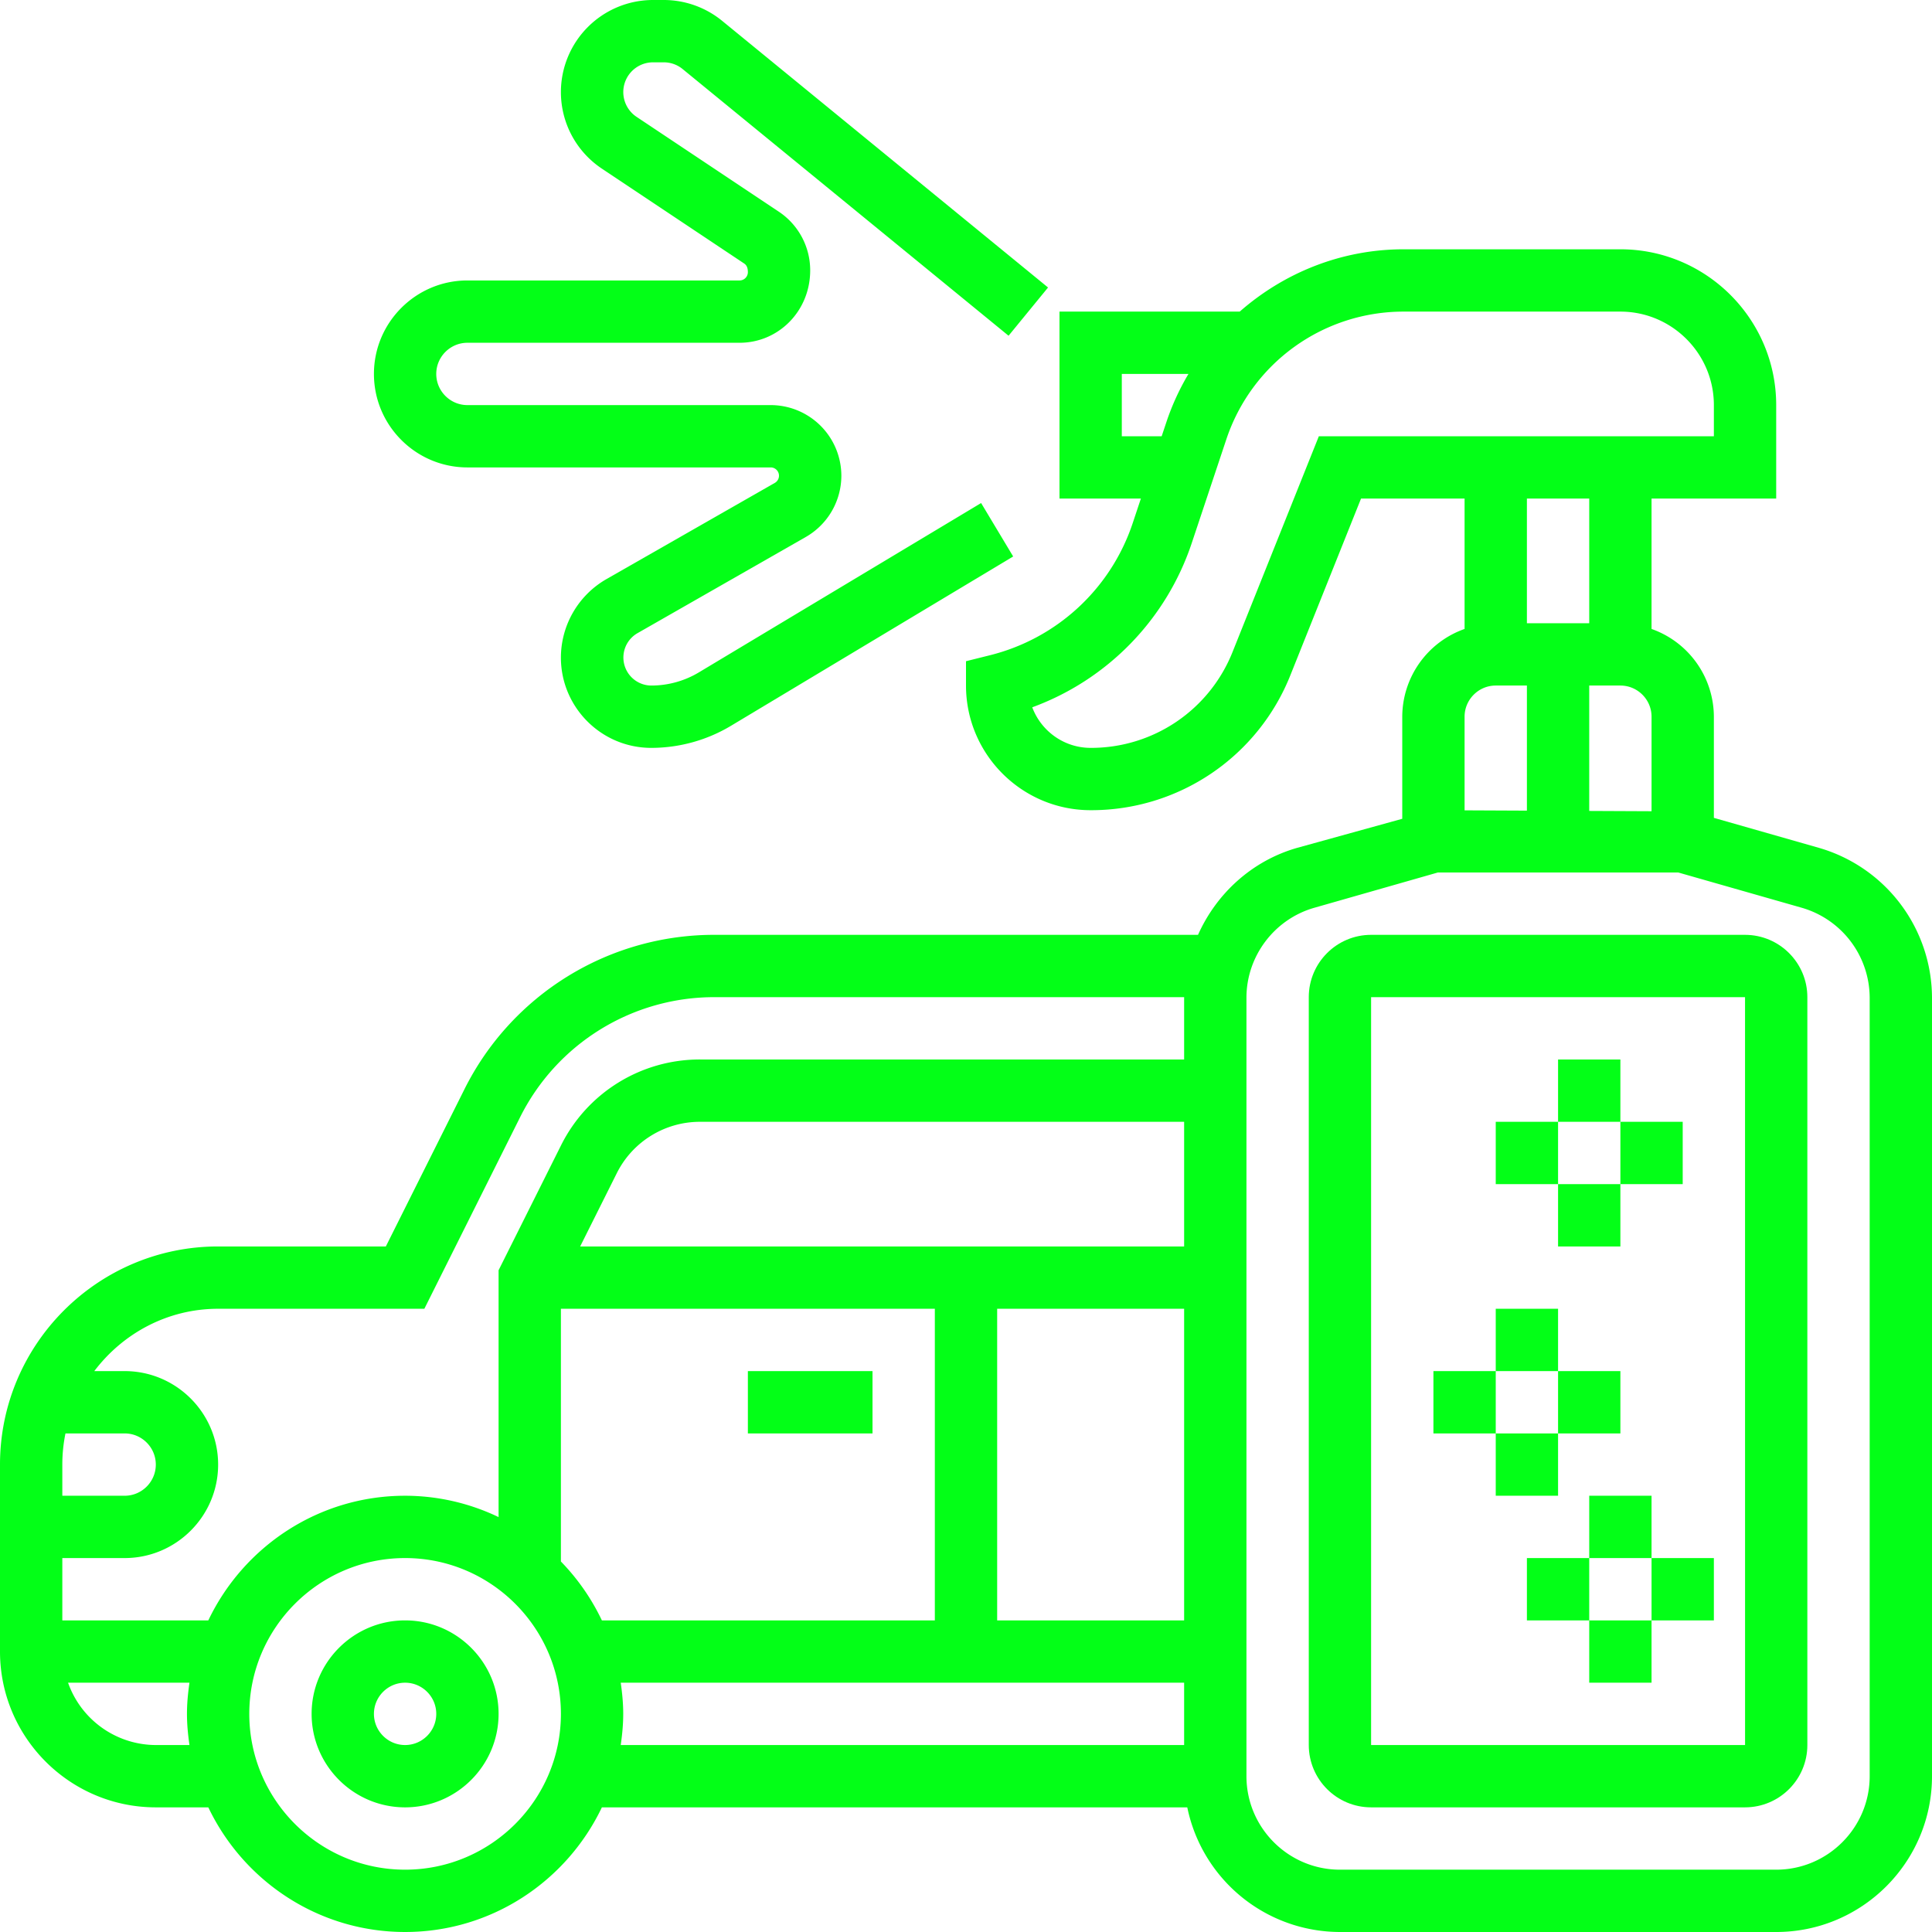 <?xml version="1.0" encoding="UTF-8"?> <svg xmlns="http://www.w3.org/2000/svg" xmlns:xlink="http://www.w3.org/1999/xlink" version="1.1" width="512" height="512" x="0" y="0" viewBox="0 0 62 62" style="enable-background:new 0 0 512 512" xml:space="preserve"><g><path d="M58.374 27.209 55 26.246V23a2.996 2.996 0 0 0-2-2.816V16h4v-3c0-2.757-2.243-5-5-5h-6.955c-1.992 0-3.836.75-5.261 2H34v6h2.612l-.257.772a6.481 6.481 0 0 1-4.598 4.258l-.757.189V22c0 2.206 1.794 4 4 4a6.876 6.876 0 0 0 6.414-4.342L43.677 16H47v4.184A2.996 2.996 0 0 0 45 23v3.276l-3.374.933c-1.45.415-2.589 1.467-3.18 2.791H22.944a8.951 8.951 0 0 0-8.05 4.976L12.382 40H7c-3.86 0-7 3.14-7 7v6c0 2.757 2.243 5 5 5h1.685c1.126 2.361 3.53 4 6.315 4s5.189-1.639 6.315-4h18.786A5.009 5.009 0 0 0 43 62h14c2.757 0 5-2.243 5-5V32.017a5.023 5.023 0 0 0-3.626-4.808zM7 42h6.618l3.064-6.13A6.961 6.961 0 0 1 22.943 32h15.058l-.001.017V34H22.472A4.972 4.972 0 0 0 18 36.764l-2 4v7.921A6.938 6.938 0 0 0 13 48c-2.785 0-5.189 1.639-6.315 4H2v-2h2c1.654 0 3-1.346 3-3s-1.346-3-3-3h-.974c.913-1.207 2.347-2 3.974-2zm11 8.11V42h12v10H19.315A7.058 7.058 0 0 0 18 50.11zM32 42h6v10h-6zm-13.382-2 1.171-2.342A2.982 2.982 0 0 1 22.472 36H38v4zM2.101 46H4c.551 0 1 .449 1 1s-.449 1-1 1H2v-1c0-.342.035-.677.101-1zM5 56a2.996 2.996 0 0 1-2.816-2H6.08c-.047.328-.08.66-.08 1s.033.672.08 1zm8 4c-2.757 0-5-2.243-5-5s2.243-5 5-5 5 2.243 5 5-2.243 5-5 5zm6.92-6H38v2H19.92c.047-.328.08-.66.08-1s-.033-.672-.08-1zM52 22c.551 0 1 .449 1 1v3.033l-2-.009V22zm-16-8v-2h2.139a7.974 7.974 0 0 0-.683 1.47l-.177.53zm6.323 0-2.766 6.915A4.884 4.884 0 0 1 35 24c-.857 0-1.59-.542-1.874-1.302a8.464 8.464 0 0 0 5.126-5.293l1.101-3.302A5.993 5.993 0 0 1 45.045 10H52c1.654 0 3 1.346 3 3v1zM51 16v4h-2v-4zm-3 6h1v4.014l-2-.009V23c0-.551.449-1 1-1zm12 35c0 1.654-1.346 3-3 3H43c-1.654 0-3-1.346-3-3V32.017c0-1.333.895-2.519 2.176-2.885L46.14 28h7.72l3.964 1.132A3.015 3.015 0 0 1 60 32.017z" fill="#03ff17" opacity="1" data-original="#000000"></path><path d="M56 30H44c-1.103 0-2 .897-2 2v24c0 1.103.897 2 2 2h12c1.103 0 2-.897 2-2V32c0-1.103-.897-2-2-2zM44 56V32h12l.001 24z" fill="#03ff17" opacity="1" data-original="#000000"></path><path d="M50 34h2v2h-2zM50 38h2v2h-2zM52 36h2v2h-2zM48 36h2v2h-2zM48 42h2v2h-2zM48 46h2v2h-2zM50 44h2v2h-2zM46 44h2v2h-2zM51 48h2v2h-2zM51 52h2v2h-2zM53 50h2v2h-2zM49 50h2v2h-2zM15 15h9.734a.266.266 0 0 1 .132.496l-5.406 3.089A2.907 2.907 0 0 0 18 21.102C18 22.7 19.3 24 20.898 24c.902 0 1.788-.245 2.561-.709l9.055-5.433-1.029-1.715-9.055 5.433a2.971 2.971 0 0 1-1.532.424.9.9 0 0 1-.445-1.678l5.405-3.089A2.269 2.269 0 0 0 27 15.266 2.27 2.27 0 0 0 24.734 13H15c-.551 0-1-.449-1-1s.449-1 1-1h8.734C24.983 11 26 9.983 26 8.677a2.26 2.26 0 0 0-1.009-1.885l-4.566-3.044A.955.955 0 0 1 20.954 2h.348c.22 0 .435.077.604.216l10.46 8.558 1.267-1.548L23.173.668A2.96 2.96 0 0 0 21.302 0h-.348A2.957 2.957 0 0 0 18 2.954c0 .99.492 1.909 1.315 2.458l4.567 3.045c.074.049.118.131.118.277a.266.266 0 0 1-.266.266H15c-1.654 0-3 1.346-3 3s1.346 3 3 3zM13 52c-1.654 0-3 1.346-3 3s1.346 3 3 3 3-1.346 3-3-1.346-3-3-3zm0 4c-.551 0-1-.449-1-1s.449-1 1-1 1 .449 1 1-.449 1-1 1zM24 44h4v2h-4z" fill="#03ff17" opacity="1" data-original="#000000"></path></g></svg> 